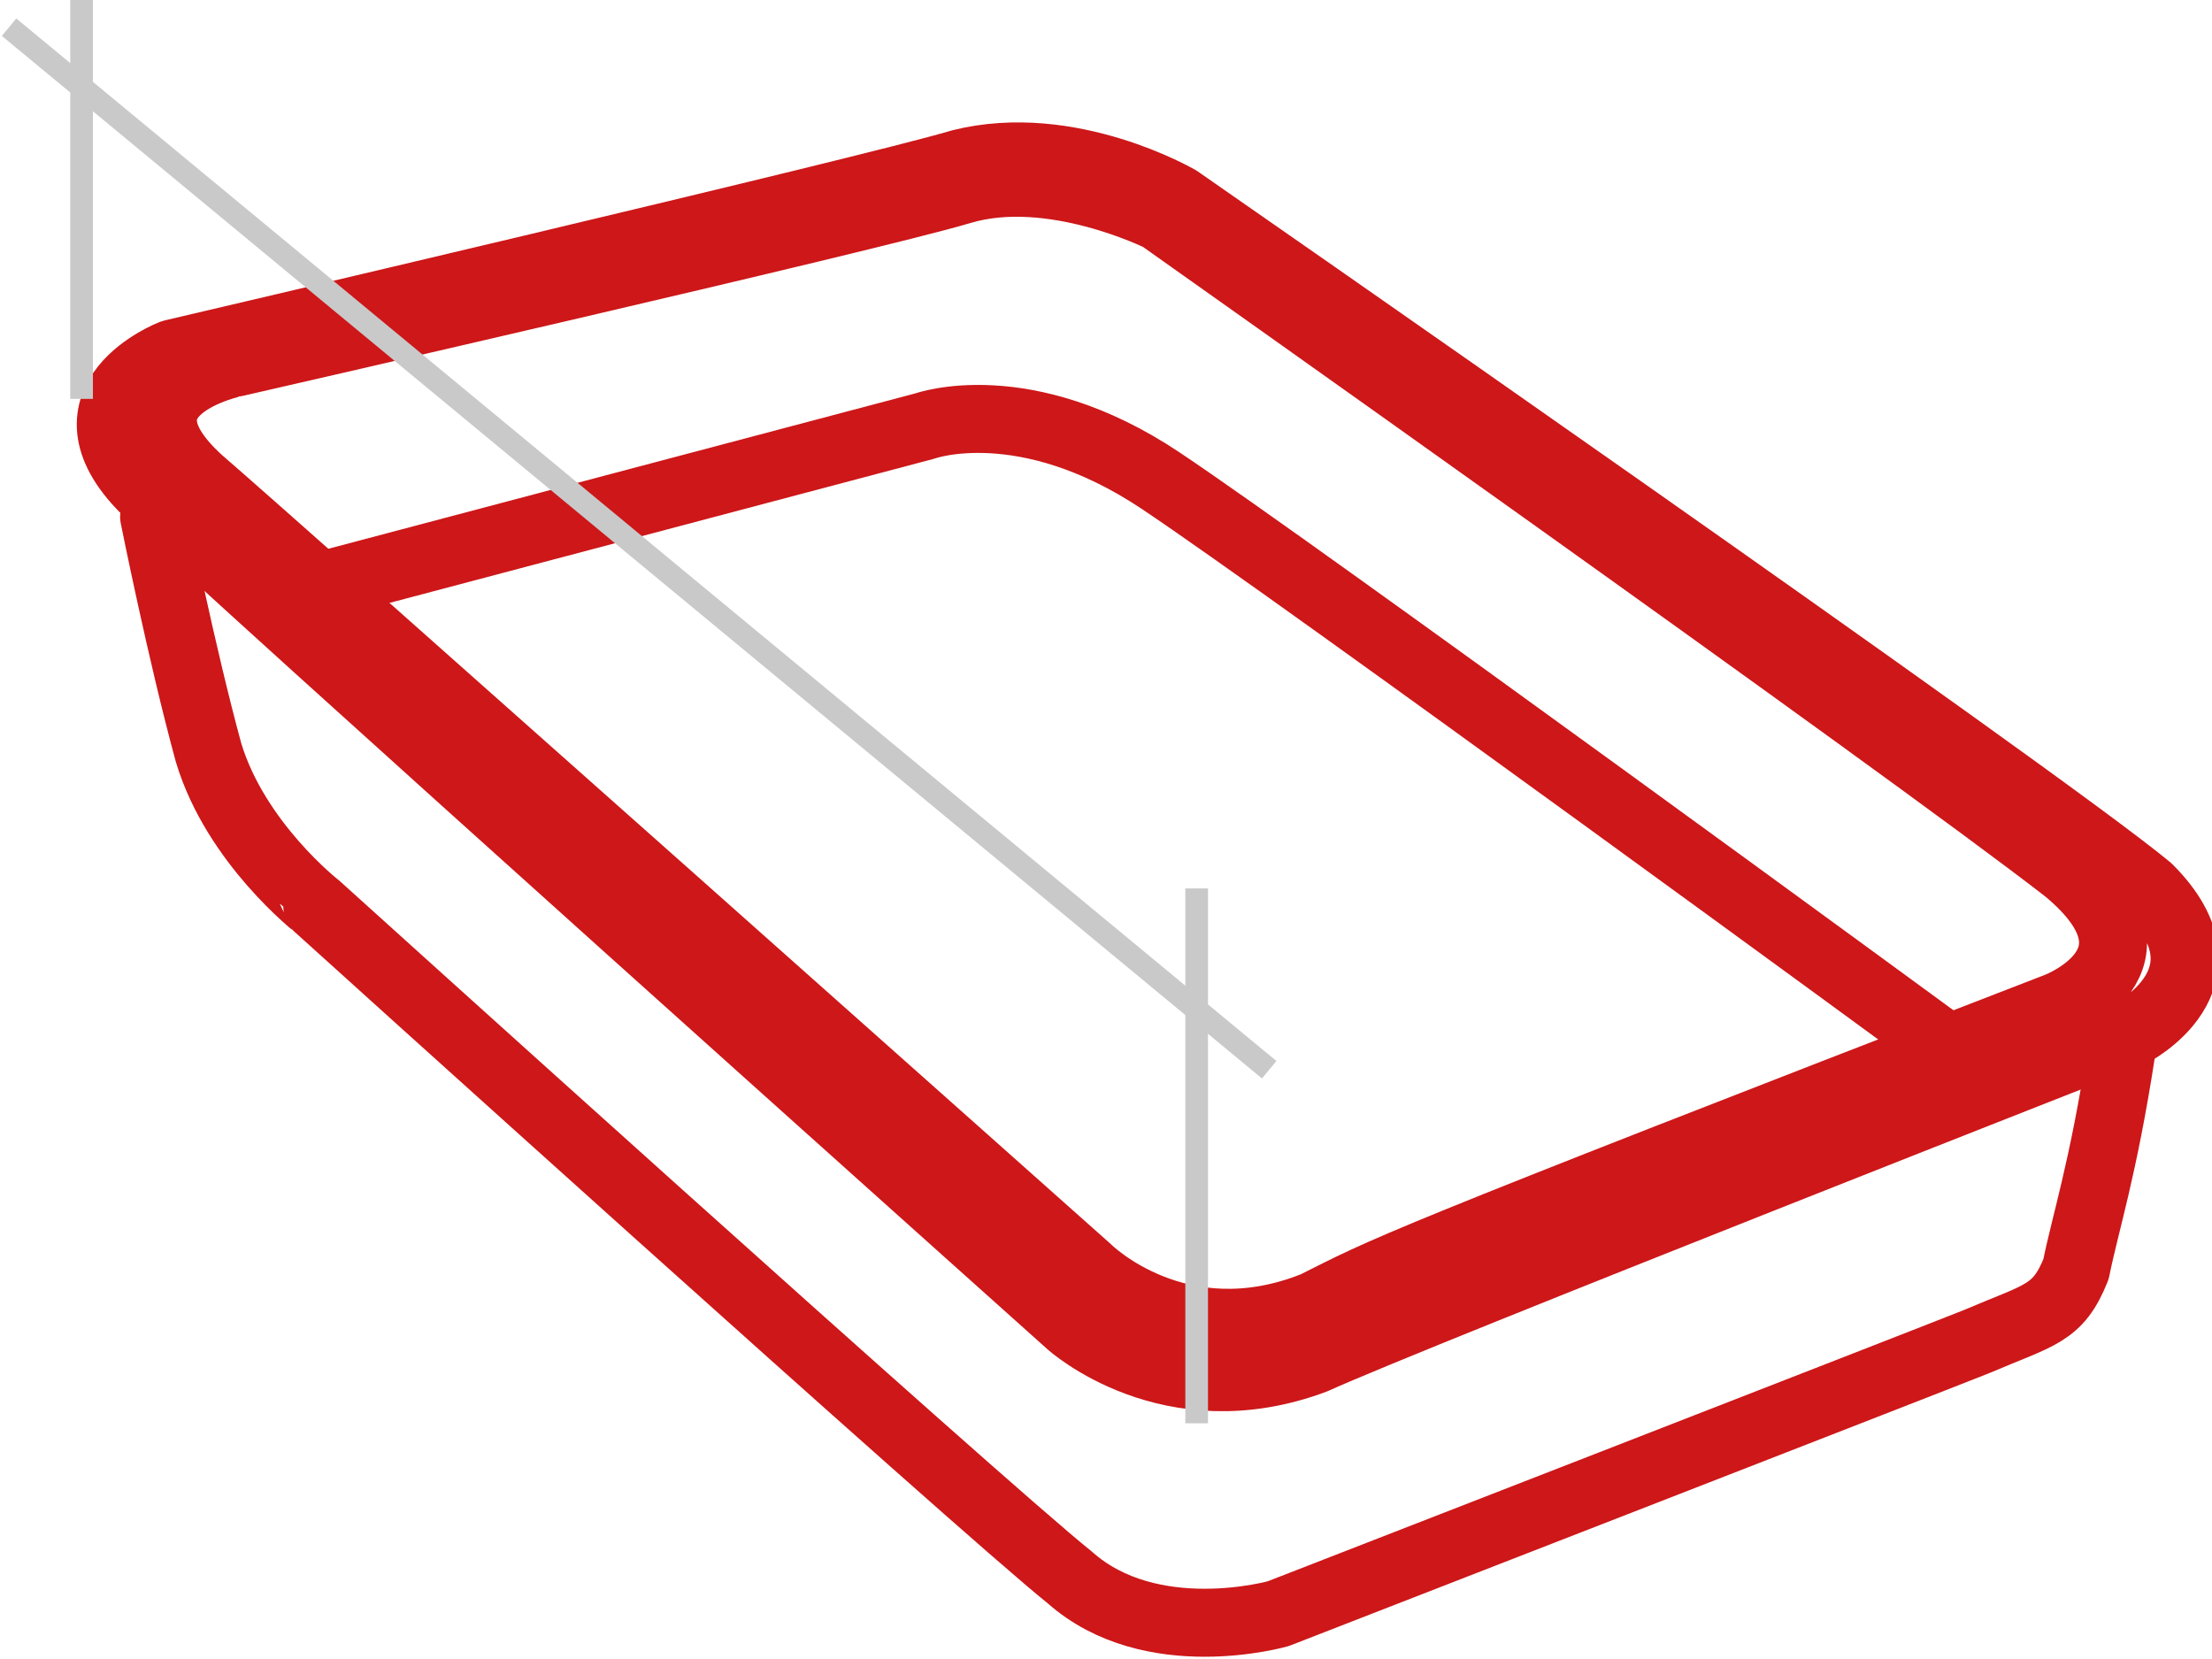 <?xml version="1.0" encoding="UTF-8"?>
<!-- Generator: Adobe Illustrator 27.8.0, SVG Export Plug-In . SVG Version: 6.00 Build 0)  -->
<svg xmlns="http://www.w3.org/2000/svg" xmlns:xlink="http://www.w3.org/1999/xlink" version="1.1" id="Livello_1" x="0px" y="0px" width="24.4px" height="18.3px" viewBox="0 0 24.4 18.3" style="enable-background:new 0 0 24.4 18.3;" xml:space="preserve">
<style type="text/css">
	.st0{fill:none;stroke:#E40E25;stroke-miterlimit:10;}
	.st1{fill:none;stroke:#CD1719;stroke-width:0.75;stroke-linecap:round;stroke-linejoin:round;}
	.st2{fill:#FFFFFF;}
	.st3{fill:none;stroke:#C9C9C9;stroke-width:0.25;stroke-miterlimit:10;}
	.st4{fill:#C9C9C9;}
</style>
<g>
	<path class="st1" d="M23.5,11.4c0,0,1.2-0.6,0.2-1.6C22.5,8.8,13,2.2,13,2.2s-1.2-0.7-2.4-0.4c-1,0.3-8.7,2.1-8.7,2.1   S0.6,4.4,1.6,5.4c0.7,0.7,10.2,9.2,10.2,9.2s1.1,1,2.7,0.4C15.6,14.5,23.5,11.4,23.5,11.4z M22.7,11.1c0,0,1.3-0.5,0.1-1.5   c-1.8-1.4-10-7.2-10-7.2s-1.2-0.6-2.2-0.3c-1,0.3-8,1.9-8,1.9S1.1,4.3,2.2,5.3C2.9,5.9,12,14,12,14s1,1,2.5,0.4   C15.3,14,15.2,14,22.7,11.1z"></path>
	<path class="st1" d="M3.4,6.5l6.8-1.8c0,0,1.1-0.4,2.6,0.6c1.5,1,8.6,6.2,8.6,6.2"></path>
	<path class="st1" d="M23.4,11.6c-0.2,1.3-0.4,1.9-0.5,2.4c-0.2,0.5-0.4,0.5-1.1,0.8c-0.5,0.2-7.7,3-7.7,3s-1.4,0.4-2.3-0.4   c-1-0.8-8.3-7.4-8.3-7.4S2.6,9.3,2.3,8.3C2,7.2,1.7,5.7,1.7,5.7"></path>
	<line class="st3" x1="0.9" y1="4.4" x2="0.9" y2="0"></line>
	<line class="st3" x1="13.2" y1="15.7" x2="13.2" y2="9.8"></line>
	<line class="st3" x1="0.1" y1="0.3" x2="14" y2="11.8"></line>
</g>
</svg>
